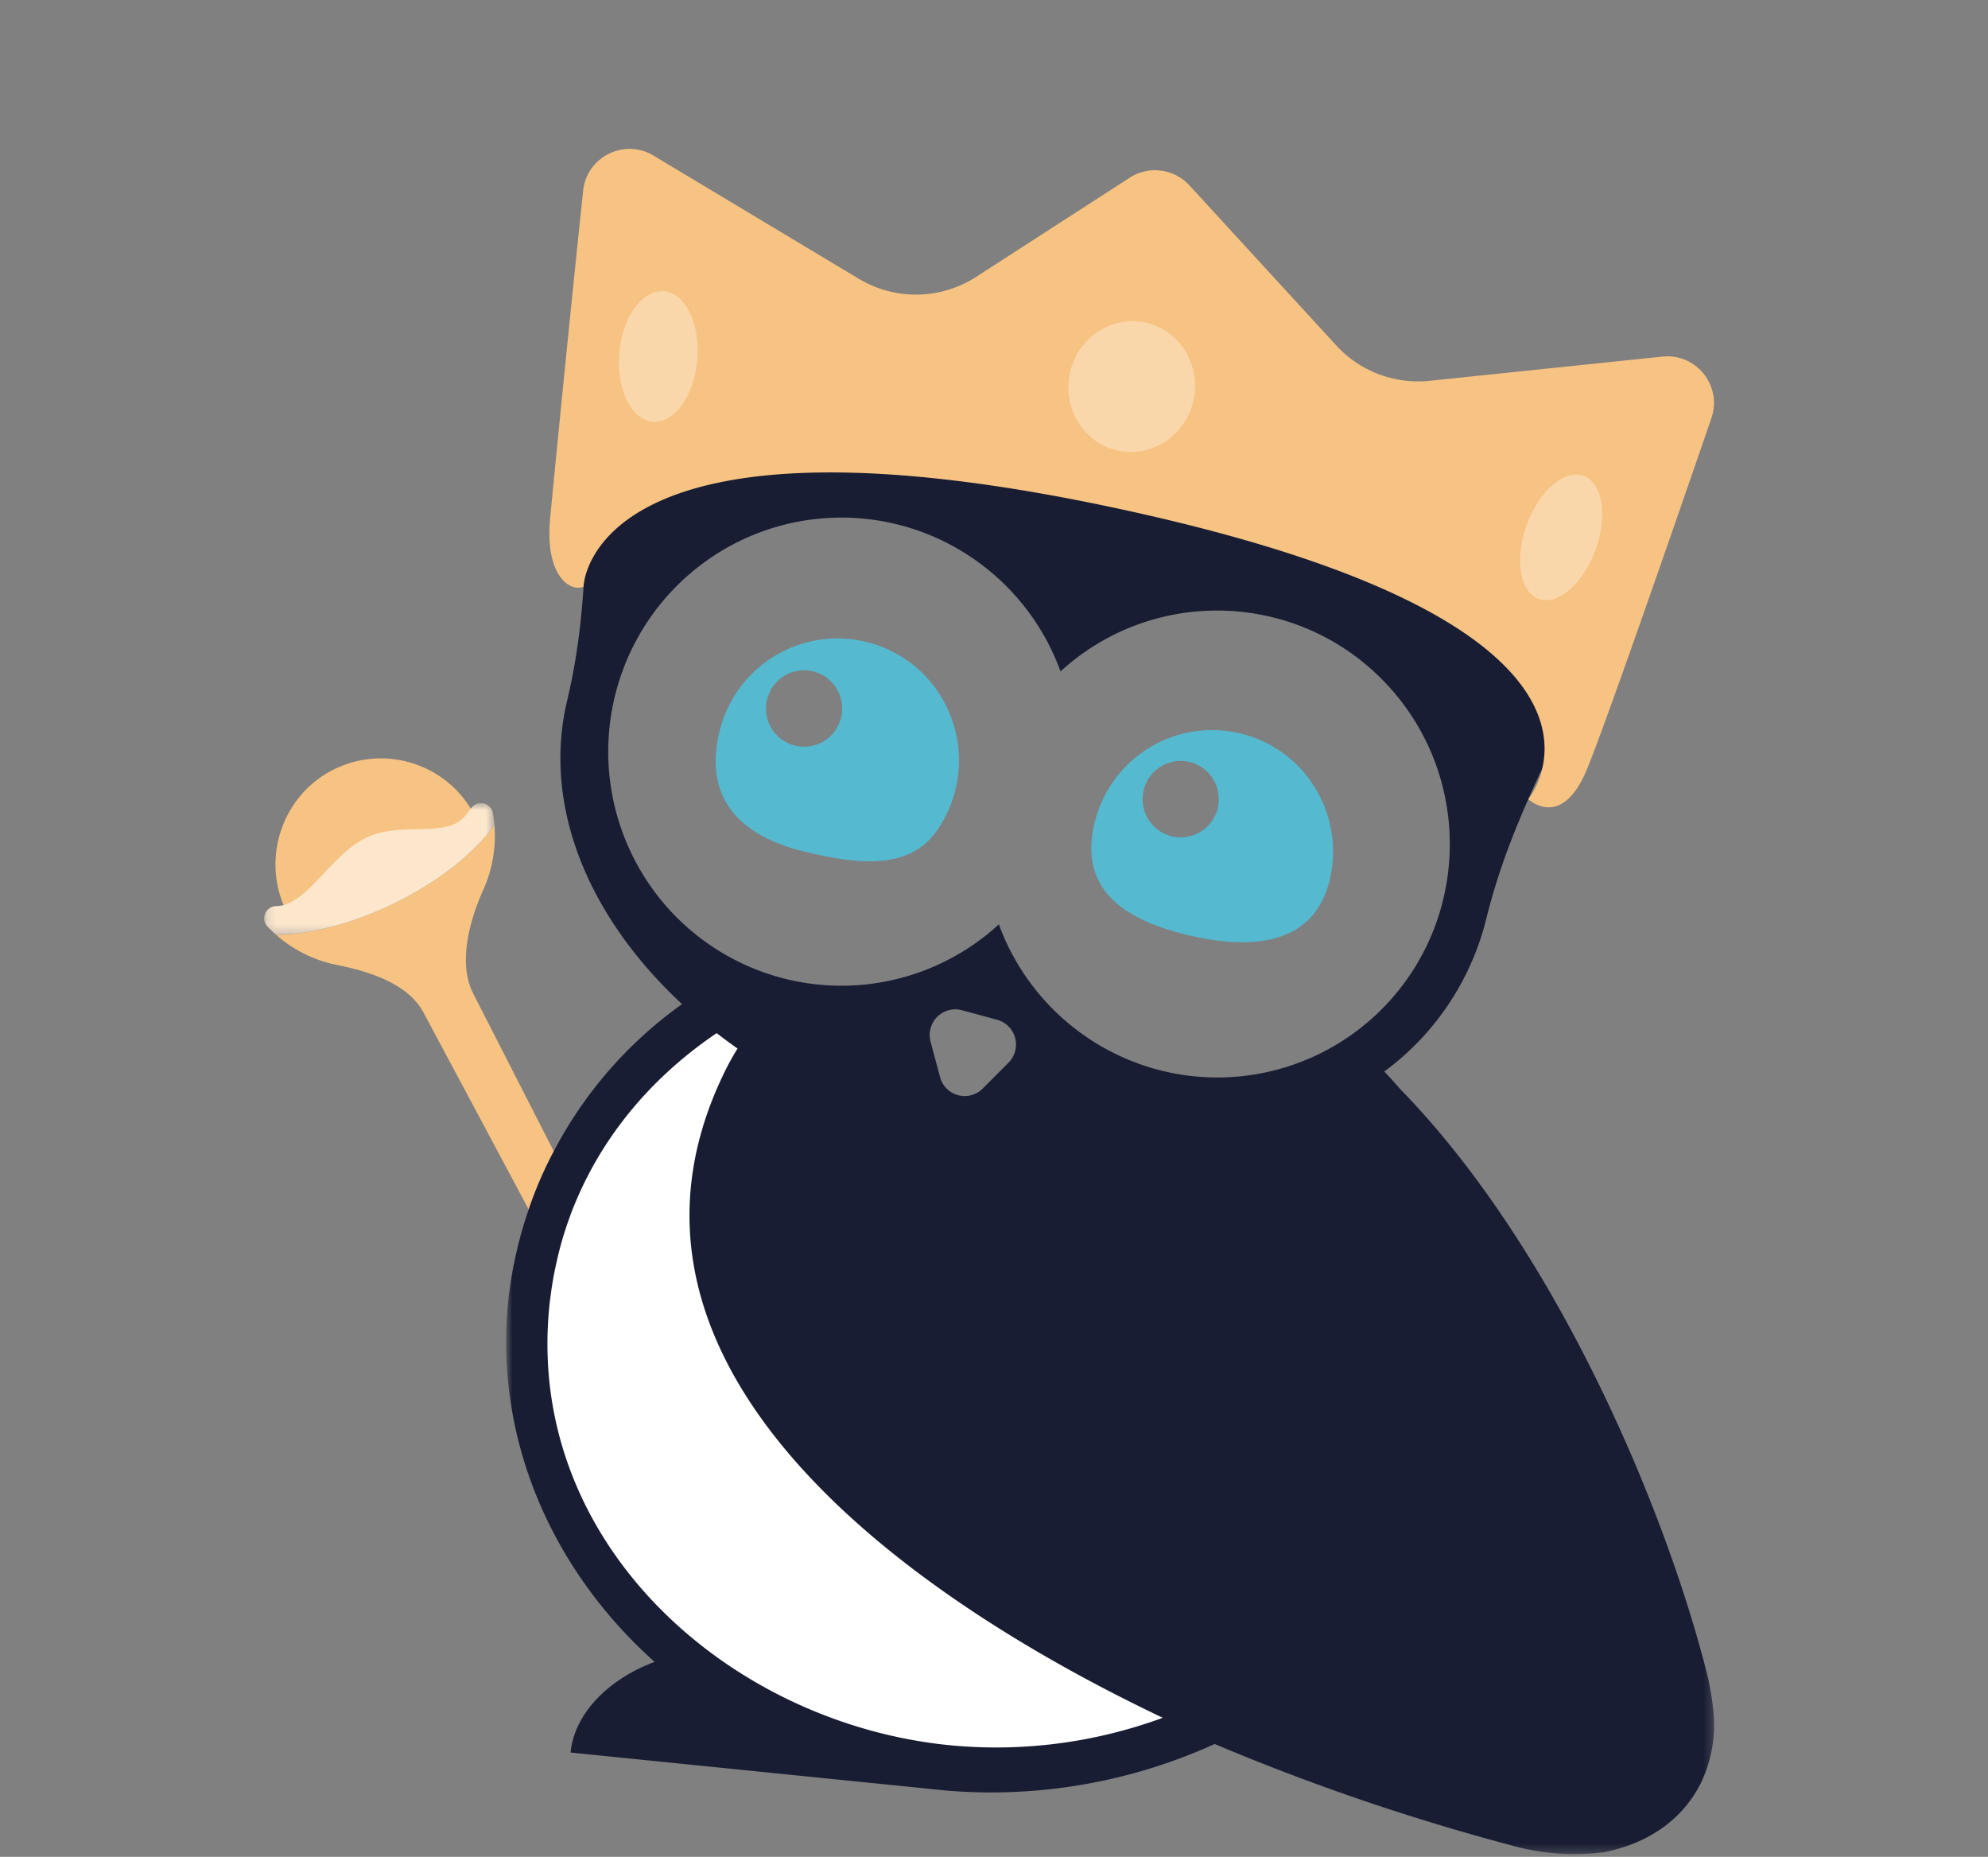 <svg xmlns="http://www.w3.org/2000/svg" width="227" height="212" fill="none"><rect width="100%" height="100%" fill="#808080" stroke="none"/><path fill="#F7C382" fill-rule="evenodd" d="M35.571 105.068c-.918.022-1.73-.063-2.415-.225a10.86 10.86 0 0 1-.515-.944c-2.727-5.612-.606-12.555 4.794-15.68 6.028-3.487 13.67-1.183 16.793 4.945.108.213.208.424.307.635-.213.89-.797 1.933-1.706 3.013-1.788 2.13-5.77.43-9.049 2.001-3.287 1.571-5.43 6.202-8.209 6.255z" clip-rule="evenodd"/><path fill="#F7C382" fill-rule="evenodd" d="M63.234 131.444a45.781 45.781 0 0 0-1.6 3.344 44.384 44.384 0 0 0-1.264 3.296l-11.952-22.368c-1.72-3.376-6.176-4.784-9.904-5.536a14.933 14.933 0 0 1-6.976-3.44c.032 0 .072.008.112 0 3.928-.08 8.568-1.312 13.08-3.464 4.504-2.16 8.368-5.008 10.904-8.016.296-.352.576-.712.824-1.064a15.108 15.108 0 0 1-1.296 7.448c-1.568 3.48-2.872 8.36-1.144 11.76l9.216 18.04z" clip-rule="evenodd"/><mask id="a" width="139" height="173" x="57" y="39" maskUnits="userSpaceOnUse" style="mask-type:alpha"><path fill="#fff" d="M57.79 39.849h137.94v171.84H57.79V39.849z"/></mask><g mask="url(#a)"><path fill="#fff" d="M63.059 136.524C63.874 131.2 75.959 119.29 81.9 114l12.222 11.774 19.861 51.19c7.978 4.778 23.527 15.152 21.897 18.428-2.037 4.095-9.166 5.119-16.296 7.167-7.129 2.047-20.879-3.583-30.554-5.631-9.676-2.048-21.898-19.452-25.972-26.107-4.074-6.655-1.019-27.643 0-34.297z"/><path fill="#191D33" fill-rule="evenodd" d="M156.938 116.028a26.513 26.513 0 0 1-24.192 6.24 26.627 26.627 0 0 1-18.664-16.664v-.096a26.56 26.56 0 0 1-31.536 3.328c-10.096-5.976-15.104-17.88-12.344-29.312 2.76-11.432 12.648-19.712 24.352-20.384 11.704-.672 22.472 6.416 26.52 17.456v.08c10.832-9.92 27.616-9.152 37.504 1.704 9.896 10.856 9.16 27.704-1.64 37.648zm-50.784 2.144c0-.768.304-1.512.856-2.072a2.908 2.908 0 0 1 2.824-.76l4.016 1.088a2.934 2.934 0 0 1 1.304 4.904l-2.944 2.952a2.908 2.908 0 0 1-4.872-1.32l-1.08-4.032a3.053 3.053 0 0 1-.104-.76zm2.416 81.096c-25.184-2.432-48.448-22.928-45.864-49.92.048-.52.112-1.04.184-1.552.168-1.272.392-2.52.672-3.736.36-1.64.816-3.224 1.368-4.76.304-.872.64-1.72 1.008-2.56 3.368-7.768 8.992-14.12 15.896-18.784.776.6 1.568 1.184 2.384 1.76l.008-.008.008.016-.016-.008a28.209 28.209 0 0 0-1.504 2.72c-15.336 31.48 16.216 57.576 50.056 73.688-7.736 2.84-16 3.92-24.2 3.144zm87.024-4.384a37.113 37.113 0 0 0-.552-3.288c-4.76-19.176-17.352-49-35.096-67.184a58.44 58.44 0 0 0-1.88-2.072 30.847 30.847 0 0 0 11.584-17.2c3.328-13.656 9.968-22.64 13.064-33.088a5.512 5.512 0 0 0-2.576-6.648 7.028 7.028 0 0 0-4.576-.352c-12.056 3.496-26.72-.272-34.048-4.632a55.552 55.552 0 0 0-16.656-6.072c-18.624-2.904-31 1.208-47.392-12.624a6.785 6.785 0 0 0-3.4-1.832 5.413 5.413 0 0 0-6.048 4.696C66.09 55.3 68.018 66.3 64.77 79.94c-2.896 12.104 2.448 24.808 13.112 34.704a47.773 47.773 0 0 0-14.648 16.8 45.781 45.781 0 0 0-1.6 3.344 44.384 44.384 0 0 0-1.264 3.296 45.418 45.418 0 0 0-1.304 4.472 48.48 48.48 0 0 0-1.064 6.2c-1.512 15.736 5.128 30.616 16.744 40.984-5.424 2.032-9.184 6.016-9.592 10.352l42.936 4.344a61.677 61.677 0 0 0 30.608-5.32 255.52 255.52 0 0 0 33.624 11.504 26.527 26.527 0 0 0 10.808.856c4.848-.952 8.912-3.56 11.08-7.896a15.369 15.369 0 0 0 1.384-8.696z" clip-rule="evenodd"/></g><path fill="#55B9D0" fill-rule="evenodd" d="M124.975 93.984v-.001c1.78-7.445 9.236-12.03 16.653-10.244 7.418 1.787 11.987 9.27 10.207 16.713-1.78 7.445-8.852 8.078-16.27 6.291-7.418-1.787-12.37-5.315-10.59-12.76zm9.844 1.62a4.355 4.355 0 0 0 4.347-4.363 4.354 4.354 0 0 0-4.347-4.362 4.355 4.355 0 0 0-4.348 4.362 4.356 4.356 0 0 0 4.348 4.363zM82.14 83.564l.001-.008a13.897 13.897 0 0 1 11.33-10.494 13.856 13.856 0 0 1 13.995 6.489 13.967 13.967 0 0 1-.617 15.46c-3.303 4.553-9.575 3.526-15.03 2.207h-.011c-7.442-1.806-11.458-6.183-9.668-13.654zm9.673 1.692a4.355 4.355 0 0 0 4.348-4.363 4.355 4.355 0 0 0-4.348-4.363 4.355 4.355 0 0 0-4.347 4.363 4.355 4.355 0 0 0 4.347 4.363z" clip-rule="evenodd"/><path fill="#F7C382" fill-rule="evenodd" d="M66.633 66.965s.508-22.183 62.167-8.652c61.659 13.53 45.712 32.929 45.712 32.929s3.77 3.602 6.669-3.356c2.094-5.027 10.003-27.853 14.235-40.143 1.268-3.683-1.717-7.432-5.592-7.03l-26.589 2.765a12.681 12.681 0 0 1-10.656-4.04l-16.767-18.274a5.33 5.33 0 0 0-6.818-.874l-17.529 11.318a12.68 12.68 0 0 1-13.403.22L74.624 17.767c-3.341-2.005-7.635.134-8.04 4.01a4528.045 4528.045 0 0 0-3.76 37.322c-.667 6.921 2.494 8.539 3.81 7.867z" clip-rule="evenodd"/><path fill="#FAD7AB" fill-rule="evenodd" d="M79.617 41.075c-.348 4.112-2.622 7.278-5.08 7.07-2.456-.207-4.167-3.71-3.819-7.823.348-4.113 2.622-7.28 5.08-7.071 2.456.208 4.167 3.71 3.819 7.824zm102.569 21.707c-1.413 3.878-4.317 6.381-6.485 5.59-2.17-.79-2.782-4.574-1.369-8.452s4.316-6.382 6.485-5.591c2.169.79 2.782 4.574 1.369 8.453zm-45.867-17.319c-.757 4.058-4.549 6.754-8.469 6.022-3.919-.732-6.483-4.615-5.726-8.672.759-4.058 4.55-6.754 8.47-6.022 3.92.732 6.483 4.615 5.725 8.672z" clip-rule="evenodd"/><mask id="b" width="27" height="16" x="30" y="91" maskUnits="userSpaceOnUse" style="mask-type:alpha"><path fill="#fff" d="M30.162 91.694h26.292v15.049H30.162V91.694z"/></mask><g mask="url(#b)"><path fill="#FCE7CD" fill-rule="evenodd" d="M56.454 94.197a14.31 14.31 0 0 1-.823 1.065c-2.529 3.007-6.395 5.856-10.905 8.016-4.507 2.149-9.145 3.38-13.079 3.46-.034.007-.077 0-.111.005a15.317 15.317 0 0 1-.997-.965c-.83-.881-.198-2.3 1.012-2.327l.034-.001c3.467-.067 6.139-5.842 10.239-7.801 4.09-1.961 9.057.16 11.286-2.495.249-.296.478-.59.687-.88.715-.988 2.268-.653 2.48.548.082.458.14.917.177 1.375z" clip-rule="evenodd"/></g></svg>